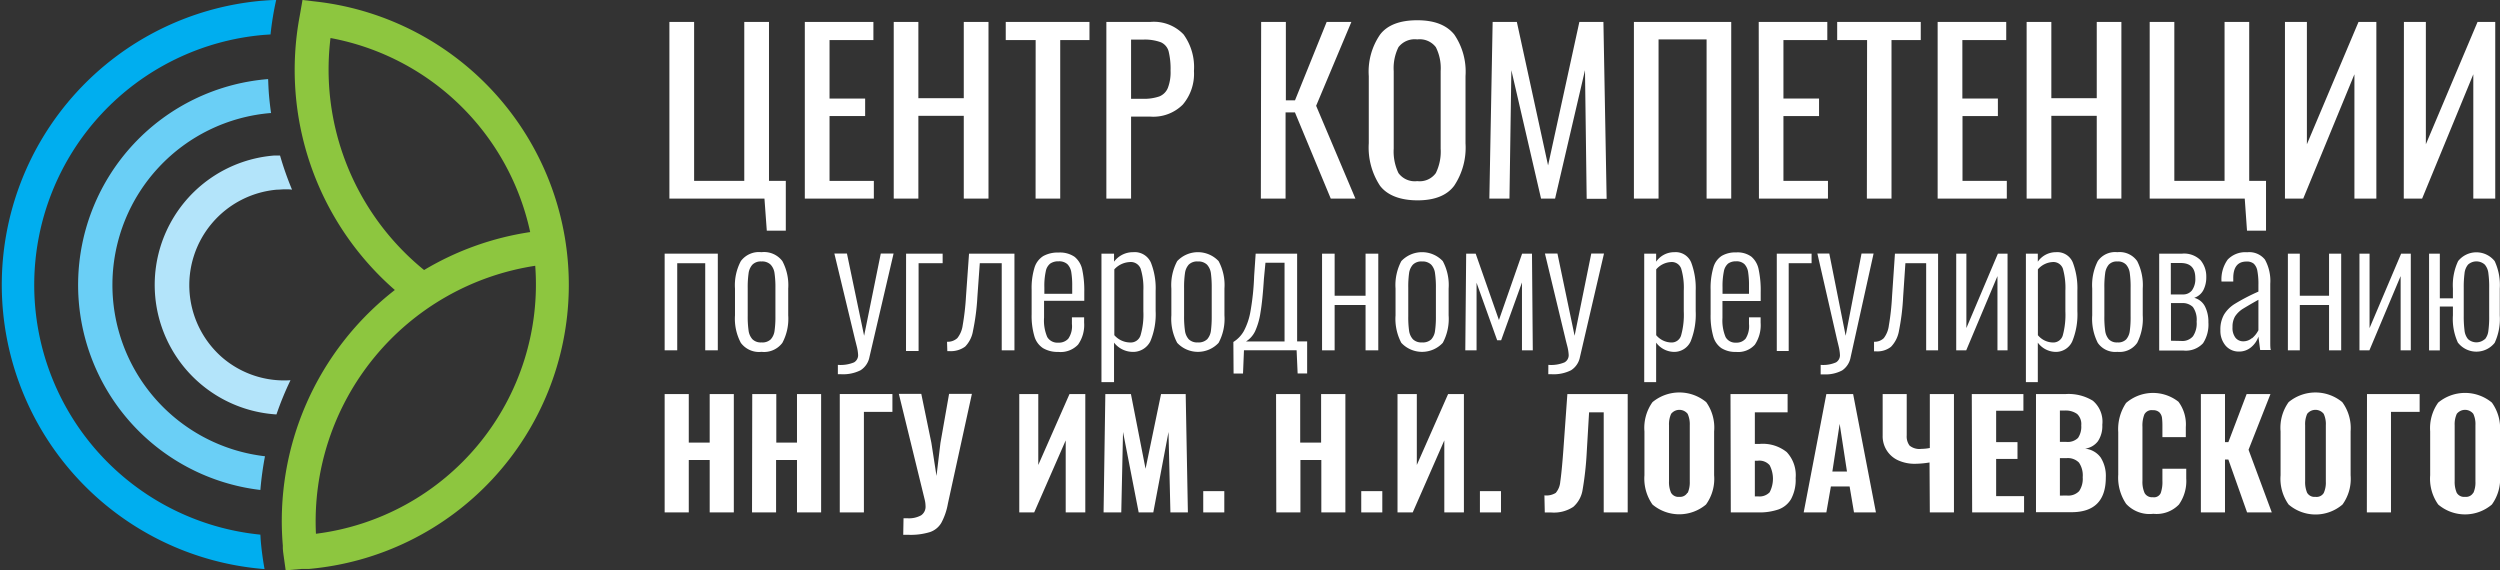 <?xml version="1.0" encoding="UTF-8"?> <svg xmlns="http://www.w3.org/2000/svg" viewBox="0 0 341.91 77.99"><rect x="0" y="0" width="341.91" height="77.99" fill="#333333" stroke="none"/> <defs> <style>.cls-1{fill:#fff;}.cls-2{fill:#b3e4fa;}.cls-3{fill:#6acff6;}.cls-4{fill:#00aeef;}.cls-5{fill:#8dc63f;}</style> </defs> <g id="Layer_2" data-name="Layer 2"> <g id="Layer_1-2" data-name="Layer 1"> <path class="cls-1" d="M90.9,53.89h3.3v6.64h2.86V53.89h3.3V70.08h-3.3V62.91H94.2v7.17H90.9Z"></path> <path class="cls-1" d="M102.88,53.89h3.29v6.64H109V53.89h3.3V70.08H109V62.91h-2.86v7.17h-3.29Z"></path> <path class="cls-1" d="M114.85,53.89h7.2v2.44h-3.9V70.08h-3.3Z"></path> <path class="cls-1" d="M123.57,70.88l.53,0a3.42,3.42,0,0,0,1.87-.4,1.42,1.42,0,0,0,.61-1.29,3.92,3.92,0,0,0-.1-.8l-3.55-14.52H126l1.38,6.7.7,4.52.54-4.52,1.18-6.7h3.12l-3.28,15a8.64,8.64,0,0,1-.91,2.65,2.85,2.85,0,0,1-1.55,1.25,9,9,0,0,1-3,.37h-.65Z"></path> <path class="cls-1" d="M139.4,53.89H142v9.7l4.27-9.7h2.16V70.08h-2.68V60.23l-4.31,9.85H139.4Z"></path> <path class="cls-1" d="M151.17,53.89h3.5l2,10.22,2.12-10.22h3.37l.3,16.19h-2.39l-.26-11-2.08,11h-2l-2.14-11-.24,11h-2.42Z"></path> <path class="cls-1" d="M164.56,67.17h2.88v2.91h-2.88Z"></path> <path class="cls-1" d="M174.52,53.89h3.3v6.64h2.86V53.89H184V70.08h-3.29V62.91h-2.86v7.17h-3.3Z"></path> <path class="cls-1" d="M186.17,67.17h2.88v2.91h-2.88Z"></path> <path class="cls-1" d="M191.13,53.89h2.64v9.7l4.28-9.7h2.16V70.08h-2.68V60.23l-4.32,9.85h-2.08Z"></path> <path class="cls-1" d="M202.4,67.17h2.88v2.91H202.4Z"></path> <path class="cls-1" d="M211.22,67.75a2.43,2.43,0,0,0,1.55-.34,2.66,2.66,0,0,0,.62-1.54c.12-.79.27-2.27.43-4.44l.54-7.54h8.25V70.08h-3.28V56.39h-2L217,62a43.33,43.33,0,0,1-.56,5,3.89,3.89,0,0,1-1.27,2.32,4.79,4.79,0,0,1-3,.77c-.39,0-.69,0-.9,0Z"></path> <path class="cls-1" d="M226,69a6.15,6.15,0,0,1-1.1-4V59A6.05,6.05,0,0,1,226,55a5.76,5.76,0,0,1,7.35,0A6,6,0,0,1,234.43,59V65A6,6,0,0,1,233.32,69,5.68,5.68,0,0,1,226,69Zm4.81-1.57a3.57,3.57,0,0,0,.29-1.57V58.15a3.42,3.42,0,0,0-.29-1.55,1.44,1.44,0,0,0-2.26,0,3.42,3.42,0,0,0-.29,1.55v7.66a3.58,3.58,0,0,0,.28,1.58,1.16,1.16,0,0,0,1.14.56A1.14,1.14,0,0,0,230.78,67.38Z"></path> <path class="cls-1" d="M236.67,53.89h7.81v2.5H240v4.32h.7a5.22,5.22,0,0,1,3.66,1.12,4.62,4.62,0,0,1,1.22,3.56,5.53,5.53,0,0,1-.63,2.87,3.28,3.28,0,0,1-1.74,1.42,8,8,0,0,1-2.73.4h-3.77Zm3.79,14a1.91,1.91,0,0,0,1.56-.56,4,4,0,0,0,0-3.71,1.86,1.86,0,0,0-1.62-.61H240v4.88Z"></path> <path class="cls-1" d="M249.78,53.89h3.66l3.12,16.19h-3l-.6-3.55h-2.56l-.62,3.55h-3.1Zm2.82,10.6-1-6.52-1,6.52Z"></path> <path class="cls-1" d="M263.89,63.25a13.22,13.22,0,0,1-2,.18,5.43,5.43,0,0,1-2.24-.45,3.61,3.61,0,0,1-2.17-3.43V53.89h3.29v5.66a2.08,2.08,0,0,0,.39,1.39,2.13,2.13,0,0,0,1.61.45,6.26,6.26,0,0,0,1.16-.12V53.89h3.3V70.08h-3.3Z"></path> <path class="cls-1" d="M269.67,53.89h7.06v2.28H273v4.3h2.92v2.3H273v5.08h3.82v2.23h-7.1Z"></path> <path class="cls-1" d="M278.45,53.89h4.11a6.36,6.36,0,0,1,3.66.91,3.74,3.74,0,0,1,1.3,3.29,3.73,3.73,0,0,1-.61,2.27,2.65,2.65,0,0,1-1.75,1,3,3,0,0,1,2.13,1.2,4.67,4.67,0,0,1,.71,2.74q0,4.76-4.72,4.75h-4.83Zm4.11,6.54a2,2,0,0,0,1.64-.54,2.73,2.73,0,0,0,.44-1.72,1.89,1.89,0,0,0-.56-1.55,2.68,2.68,0,0,0-1.74-.47h-.62v4.28Zm.1,7.34a2.06,2.06,0,0,0,1.69-.6,3,3,0,0,0,.49-1.9,3.11,3.11,0,0,0-.51-2,2.12,2.12,0,0,0-1.73-.61h-.88v5.12Z"></path> <path class="cls-1" d="M290.78,68.91a6.4,6.4,0,0,1-1.08-4v-5.8a6.44,6.44,0,0,1,1.07-4,5.63,5.63,0,0,1,7.17-.16,5.19,5.19,0,0,1,1,3.47v1.36h-3.2v-1.5a8.91,8.91,0,0,0-.06-1.16,1.33,1.33,0,0,0-.36-.73,1.24,1.24,0,0,0-.89-.29,1.13,1.13,0,0,0-1.16.58,4.2,4.2,0,0,0-.26,1.7v7.36a3.75,3.75,0,0,0,.3,1.7,1.16,1.16,0,0,0,1.12.56,1,1,0,0,0,1.08-.57,4.62,4.62,0,0,0,.23-1.69V64.11H299v1.34A5.57,5.57,0,0,1,298,69a4.25,4.25,0,0,1-3.51,1.27A4.35,4.35,0,0,1,290.78,68.91Z"></path> <path class="cls-1" d="M301,53.89h3.3v6.58h.46l2.5-6.58h3.26l-3,7.62,3.18,8.57h-3.38l-2.56-7.23h-.46v7.23H301Z"></path> <path class="cls-1" d="M313,69a6.09,6.09,0,0,1-1.1-4V59A6,6,0,0,1,313,55a5.75,5.75,0,0,1,7.34,0A6,6,0,0,1,321.48,59V65A6,6,0,0,1,320.37,69,5.66,5.66,0,0,1,313,69Zm4.8-1.57a3.44,3.44,0,0,0,.29-1.57V58.15a3.29,3.29,0,0,0-.29-1.55,1.44,1.44,0,0,0-2.26,0,3.43,3.43,0,0,0-.28,1.55v7.66a3.74,3.74,0,0,0,.27,1.58,1.16,1.16,0,0,0,1.14.56A1.14,1.14,0,0,0,317.83,67.38Z"></path> <path class="cls-1" d="M323.72,53.89h7.2v2.44H327V70.08h-3.3Z"></path> <path class="cls-1" d="M333.46,69a6.09,6.09,0,0,1-1.1-4V59a6,6,0,0,1,1.1-3.94,5.75,5.75,0,0,1,7.34,0A6,6,0,0,1,341.91,59V65A6,6,0,0,1,340.8,69a5.66,5.66,0,0,1-7.34,0Zm4.8-1.57a3.44,3.44,0,0,0,.29-1.57V58.15a3.29,3.29,0,0,0-.29-1.55,1.44,1.44,0,0,0-2.26,0,3.42,3.42,0,0,0-.29,1.55v7.66a3.73,3.73,0,0,0,.28,1.58,1.16,1.16,0,0,0,1.14.56A1.14,1.14,0,0,0,338.26,67.38Z"></path> <path class="cls-2" d="M30.52,49a13.11,13.11,0,0,1,7.36-23.06c.38,0,.75-.05,1.12-.05s.63,0,.94.05a43,43,0,0,1-1.64-4.67c-.27,0-.54,0-.8,0a17.75,17.75,0,0,0,.31,35.41A42.07,42.07,0,0,1,39.73,52,13,13,0,0,1,30.52,49Z"></path> <path class="cls-3" d="M37,15.46h.07c-.11-.77-.2-1.54-.27-2.32s-.1-1.55-.13-2.32h-.06a28.24,28.24,0,0,0-1,56.19,43.69,43.69,0,0,1,.63-4.61A23.59,23.59,0,0,1,37,15.46Z"></path> <path class="cls-4" d="M35.61,73.12a34.32,34.32,0,0,1,.5-68.35L37,4.71A40.85,40.85,0,0,1,37.77,0c-.68,0-1.36.06-2.05.11a39,39,0,0,0,.46,77.72c-.23-1.29-.41-2.59-.52-3.91C35.64,73.66,35.63,73.39,35.61,73.12Z"></path> <path class="cls-5" d="M39.07,78l-.3-2.15c-.07-.53-.07-.6-.09-.86l0-.38A40,40,0,0,1,54,39.66,39.92,39.92,0,0,1,41,2.13L41.37,0l2.15.25a39,39,0,0,1-1.28,77.56l-.64,0h-.36ZM73.2,36.35A35.36,35.36,0,0,0,43.21,73,34.36,34.36,0,0,0,73.2,36.35ZM45.2,5.2a35.84,35.84,0,0,0-.14,7.25A35.36,35.36,0,0,0,58,36.93a39.74,39.74,0,0,1,14.51-5.19A34.36,34.36,0,0,0,45.2,5.2Z"></path> <path class="cls-1" d="M104.55,27.16h-13V3h3.38V24.74h6.86V3h3.38V24.74h2.3v6.81h-2.6Z"></path> <path class="cls-1" d="M110.07,3h9.38V5.48h-6v8h4.87v2.39h-4.87v8.87h6.06v2.42h-9.44Z"></path> <path class="cls-1" d="M122.23,3h3.37V13.43h6.21V3h3.38V27.16h-3.38V15.84H125.6V27.16h-3.37Z"></path> <path class="cls-1" d="M141.64,5.48h-4.09V3H149V5.48h-4V27.16h-3.37Z"></path> <path class="cls-1" d="M151.31,3h6a5.61,5.61,0,0,1,4.56,1.71,7.62,7.62,0,0,1,1.42,5,6.49,6.49,0,0,1-1.53,4.6,5.7,5.7,0,0,1-4.41,1.64h-2.66V27.16h-3.38Zm4.93,10.51a6.42,6.42,0,0,0,2.31-.32A2.1,2.1,0,0,0,159.73,12a5.91,5.91,0,0,0,.36-2.33A10,10,0,0,0,159.82,7a1.9,1.9,0,0,0-1.06-1.22,6.37,6.37,0,0,0-2.49-.36h-1.58v8.09Z"></path> <path class="cls-1" d="M172.48,3h3.38V13.72h1.25L181.44,3h3.38L180,14.47l5.37,12.69H182l-4.9-11.79h-1.28V27.16h-3.38Z"></path> <path class="cls-1" d="M188.74,25.41a9.51,9.51,0,0,1-1.54-5.83V10.41a8.92,8.92,0,0,1,1.56-5.7c1-1.3,2.72-1.94,5.07-1.94s4,.65,5.06,1.95a9,9,0,0,1,1.54,5.69v9.2a9.39,9.39,0,0,1-1.55,5.79c-1,1.35-2.72,2-5,2S189.77,26.76,188.74,25.41Zm7.63-1.74a6.69,6.69,0,0,0,.66-3.35V9.72a6.35,6.35,0,0,0-.66-3.27,2.77,2.77,0,0,0-2.54-1.06,2.81,2.81,0,0,0-2.57,1.06,6.47,6.47,0,0,0-.65,3.27v10.6a6.81,6.81,0,0,0,.65,3.35,2.76,2.76,0,0,0,2.57,1.1A2.72,2.72,0,0,0,196.37,23.67Z"></path> <path class="cls-1" d="M204.14,3h3.31l4.27,19.62L216,3h3.29l.44,24.19H217L216.77,9.6l-4.09,17.56h-1.92L206.7,9.6l-.26,17.56h-2.75Z"></path> <path class="cls-1" d="M223.46,3h13.31V27.16H233.4V5.39h-6.57V27.16h-3.37Z"></path> <path class="cls-1" d="M240.53,3h9.38V5.48h-6v8h4.87v2.39h-4.87v8.87H250v2.42h-9.44Z"></path> <path class="cls-1" d="M255.35,5.48h-4.09V3h11.43V5.48h-4V27.16h-3.37Z"></path> <path class="cls-1" d="M265,3h9.38V5.48h-6v8h4.86v2.39H268.4v8.87h6.06v2.42H265Z"></path> <path class="cls-1" d="M277.17,3h3.38V13.43h6.21V3h3.37V27.16h-3.37V15.84h-6.21V27.16h-3.38Z"></path> <path class="cls-1" d="M307,27.16h-13V3h3.37V24.74h6.87V3h3.37V24.74h2.3v6.81h-2.6Z"></path> <path class="cls-1" d="M312.5,3h3V19.73L322.56,3H325V27.16h-3v-17l-7,17H312.5Z"></path> <path class="cls-1" d="M328.77,3h3V19.73L338.84,3h2.42V27.16h-3v-17l-7,17h-2.51Z"></path> <path class="cls-1" d="M90.9,34.69h7.27V47.91H96.45V36H92.62V47.91H90.9Z"></path> <path class="cls-1" d="M101.32,46.89a7,7,0,0,1-.8-3.76V39.47a7,7,0,0,1,.8-3.76,3.09,3.09,0,0,1,2.82-1.22A3.13,3.13,0,0,1,107,35.71a7,7,0,0,1,.8,3.76v3.66a7,7,0,0,1-.8,3.76,3.13,3.13,0,0,1-2.85,1.23A3.1,3.1,0,0,1,101.32,46.89Zm4.08-.47a2.12,2.12,0,0,0,.53-1.17,13.42,13.42,0,0,0,.12-2V39.38a13.27,13.27,0,0,0-.12-2,2.12,2.12,0,0,0-.53-1.18,1.65,1.65,0,0,0-1.26-.44,1.6,1.6,0,0,0-1.24.44,2.18,2.18,0,0,0-.52,1.18,13.27,13.27,0,0,0-.12,2v3.84a13.42,13.42,0,0,0,.12,2,2.18,2.18,0,0,0,.52,1.17,1.6,1.6,0,0,0,1.24.44A1.65,1.65,0,0,0,105.4,46.42Z"></path> <path class="cls-1" d="M114.59,49.9a4.79,4.79,0,0,0,2.21-.34,1.13,1.13,0,0,0,.56-1,5.88,5.88,0,0,0-.2-1.25c-.13-.54-.22-.86-.25-1l-2.8-11.64h1.72l2.35,11.25,2.28-11.25h1.75l-3.3,14.16a2.74,2.74,0,0,1-1.22,1.81,5.31,5.31,0,0,1-2.66.54h-.44Z"></path> <path class="cls-1" d="M123.92,34.69h5V36h-3.29v12h-1.72Z"></path> <path class="cls-1" d="M129.52,46.74a1.93,1.93,0,0,0,1.41-.5,3.56,3.56,0,0,0,.73-1.74,34.29,34.29,0,0,0,.45-3.91l.42-5.9h6.21V47.91H137V36h-3l-.33,4.62a30.6,30.6,0,0,1-.6,4.63A4,4,0,0,1,132,47.4a3.31,3.31,0,0,1-2.18.62h-.26Z"></path> <path class="cls-1" d="M142.64,47.61A2.89,2.89,0,0,1,141.47,46a9.88,9.88,0,0,1-.38-3V39.61a9.49,9.49,0,0,1,.39-3,2.85,2.85,0,0,1,1.2-1.59,4.08,4.08,0,0,1,2.1-.48,3.54,3.54,0,0,1,2.18.58A3.06,3.06,0,0,1,148,36.82a13.67,13.67,0,0,1,.29,3.13v1.19h-5.5v2.31a5.69,5.69,0,0,0,.44,2.65,1.6,1.6,0,0,0,1.51.76,1.71,1.71,0,0,0,1.37-.55,3,3,0,0,0,.49-2v-.91h1.67v.73a4.63,4.63,0,0,1-.83,3,3.28,3.28,0,0,1-2.7,1A3.91,3.91,0,0,1,142.64,47.61Zm4-7.43v-1.1a11.15,11.15,0,0,0-.13-1.87,2,2,0,0,0-.53-1.08,1.67,1.67,0,0,0-1.2-.39,1.94,1.94,0,0,0-1.15.31,1.77,1.77,0,0,0-.61,1.08,9.27,9.27,0,0,0-.19,2.16v.89Z"></path> <path class="cls-1" d="M150.64,34.69h1.72v1.1a3.22,3.22,0,0,1,2.61-1.3,2.42,2.42,0,0,1,2.43,1.42,9.48,9.48,0,0,1,.65,3.84v2.79a9.49,9.49,0,0,1-.73,4.15,2.63,2.63,0,0,1-2.54,1.43,3.28,3.28,0,0,1-2.42-1.26v5.4h-1.72ZM156,45.81a10,10,0,0,0,.37-3.23V39.75a8.85,8.85,0,0,0-.37-3,1.44,1.44,0,0,0-1.49-.91,3.05,3.05,0,0,0-2.11,1v9a2.92,2.92,0,0,0,2.16,1A1.4,1.4,0,0,0,156,45.81Z"></path> <path class="cls-1" d="M161,46.89a6.92,6.92,0,0,1-.8-3.76V39.47a6.92,6.92,0,0,1,.8-3.76,3.89,3.89,0,0,1,5.66,0,6.92,6.92,0,0,1,.8,3.76v3.66a6.92,6.92,0,0,1-.8,3.76,3.87,3.87,0,0,1-5.66,0Zm4.08-.47a2.19,2.19,0,0,0,.53-1.17,15.17,15.17,0,0,0,.11-2V39.38a15,15,0,0,0-.11-2,2.19,2.19,0,0,0-.53-1.18,1.68,1.68,0,0,0-1.26-.44,1.62,1.62,0,0,0-1.25.44,2.18,2.18,0,0,0-.51,1.18,13.27,13.27,0,0,0-.12,2v3.84a13.42,13.42,0,0,0,.12,2,2.18,2.18,0,0,0,.51,1.17,1.62,1.62,0,0,0,1.25.44A1.68,1.68,0,0,0,165.07,46.42Z"></path> <path class="cls-1" d="M168.68,46.77a4.18,4.18,0,0,0,1.43-1.49,9,9,0,0,0,.92-2.76,34,34,0,0,0,.49-4.74l.21-3.09h5.67v12h1.37v4.39h-1.3l-.14-3.18h-7.2L170,51.09h-1.29Zm7-.07V35.93h-2.61l-.21,2.19c-.13,2-.28,3.49-.47,4.61a9.52,9.52,0,0,1-.74,2.58,3.37,3.37,0,0,1-1.24,1.39Z"></path> <path class="cls-1" d="M180.81,34.69h1.72v5.76h4.23V34.69h1.74V47.91h-1.74v-6.2h-4.23v6.2h-1.72Z"></path> <path class="cls-1" d="M191.65,46.89a7,7,0,0,1-.79-3.76V39.47a7,7,0,0,1,.79-3.76,3.9,3.9,0,0,1,5.67,0,6.92,6.92,0,0,1,.8,3.76v3.66a6.92,6.92,0,0,1-.8,3.76,3.88,3.88,0,0,1-5.67,0Zm4.09-.47a2.11,2.11,0,0,0,.52-1.17,13.42,13.42,0,0,0,.12-2V39.38a13.27,13.27,0,0,0-.12-2,2.11,2.11,0,0,0-.52-1.18,1.68,1.68,0,0,0-1.26-.44,1.62,1.62,0,0,0-1.25.44,2.18,2.18,0,0,0-.52,1.18,13.5,13.5,0,0,0-.11,2v3.84a13.65,13.65,0,0,0,.11,2,2.18,2.18,0,0,0,.52,1.17,1.62,1.62,0,0,0,1.25.44A1.68,1.68,0,0,0,195.74,46.42Z"></path> <path class="cls-1" d="M200.52,34.69h1.3L205,43.77l3.17-9.08h1.35l.11,13.22h-1.48l0-9.28-2.85,7.91h-.54l-2.82-7.87,0,9.24H200.4Z"></path> <path class="cls-1" d="M211.76,49.9a4.74,4.74,0,0,0,2.21-.34,1.12,1.12,0,0,0,.57-1,5.88,5.88,0,0,0-.2-1.25c-.14-.54-.22-.86-.25-1l-2.8-11.64H213l2.35,11.25,2.28-11.25h1.74l-3.29,14.16a2.74,2.74,0,0,1-1.22,1.81,5.31,5.31,0,0,1-2.66.54h-.45Z"></path> <path class="cls-1" d="M224.87,34.69h1.63v1.1a3,3,0,0,1,2.49-1.3,2.29,2.29,0,0,1,2.31,1.42,9.92,9.92,0,0,1,.61,3.84v2.79a9.88,9.88,0,0,1-.69,4.15,2.47,2.47,0,0,1-2.41,1.43,3.1,3.1,0,0,1-2.31-1.26v5.4h-1.63Zm5.06,11.12a10.38,10.38,0,0,0,.35-3.23V39.75a9.22,9.22,0,0,0-.35-3,1.36,1.36,0,0,0-1.42-.91,2.86,2.86,0,0,0-2,1v9a2.76,2.76,0,0,0,2.06,1A1.34,1.34,0,0,0,229.93,45.81Z"></path> <path class="cls-1" d="M235.42,47.61A2.87,2.87,0,0,1,234.31,46a10.29,10.29,0,0,1-.36-3V39.61a9.87,9.87,0,0,1,.37-3A2.78,2.78,0,0,1,235.46,35a3.72,3.72,0,0,1,2-.48,3.2,3.2,0,0,1,2.06.58,3.06,3.06,0,0,1,1,1.75,13.76,13.76,0,0,1,.28,3.13v1.19h-5.23v2.31A5.88,5.88,0,0,0,236,46.1a1.51,1.51,0,0,0,1.43.76,1.59,1.59,0,0,0,1.31-.55,3.17,3.17,0,0,0,.46-2v-.91h1.59v.73a4.82,4.82,0,0,1-.78,3,3.06,3.06,0,0,1-2.58,1A3.57,3.57,0,0,1,235.42,47.61Zm3.78-7.43v-1.1a11.33,11.33,0,0,0-.12-1.87,2,2,0,0,0-.5-1.08,1.55,1.55,0,0,0-1.15-.39,1.79,1.79,0,0,0-1.09.31,1.85,1.85,0,0,0-.58,1.08,10,10,0,0,0-.18,2.16v.89Z"></path> <path class="cls-1" d="M243,34.69h4.76V36h-3.13v12H243Z"></path> <path class="cls-1" d="M249,49.9a4.34,4.34,0,0,0,2.1-.34,1.14,1.14,0,0,0,.54-1,6.43,6.43,0,0,0-.19-1.25c-.13-.54-.21-.86-.24-1l-2.66-11.64h1.63l2.24,11.25,2.17-11.25h1.65L253.1,48.85a2.75,2.75,0,0,1-1.16,1.81,4.83,4.83,0,0,1-2.53.54H249Z"></path> <path class="cls-1" d="M256.3,46.74a1.79,1.79,0,0,0,1.34-.5,3.58,3.58,0,0,0,.69-1.74,33.06,33.06,0,0,0,.43-3.91l.4-5.9h5.9V47.91h-1.63V36h-2.84l-.31,4.62a31.42,31.42,0,0,1-.57,4.63,4.15,4.15,0,0,1-1.09,2.18,3,3,0,0,1-2.07.62h-.25Z"></path> <path class="cls-1" d="M267.54,34.69h1.39V44.87l4.31-10.18h1.32V47.91h-1.38V37.76l-4.27,10.15h-1.37Z"></path> <path class="cls-1" d="M277.07,34.69h1.63v1.1a3,3,0,0,1,2.48-1.3,2.29,2.29,0,0,1,2.31,1.42,9.9,9.9,0,0,1,.62,3.84v2.79a9.7,9.7,0,0,1-.7,4.15A2.46,2.46,0,0,1,281,48.12a3.09,3.09,0,0,1-2.3-1.26v5.4h-1.63Zm5.06,11.12a10.78,10.78,0,0,0,.34-3.23V39.75a9.57,9.57,0,0,0-.34-3,1.37,1.37,0,0,0-1.42-.91,2.86,2.86,0,0,0-2,1v9a2.72,2.72,0,0,0,2.05,1A1.35,1.35,0,0,0,282.13,45.81Z"></path> <path class="cls-1" d="M286.9,46.89a7.25,7.25,0,0,1-.76-3.76V39.47a7.25,7.25,0,0,1,.76-3.76,2.89,2.89,0,0,1,2.68-1.22,2.93,2.93,0,0,1,2.71,1.22,7.25,7.25,0,0,1,.76,3.76v3.66a7.25,7.25,0,0,1-.76,3.76,2.93,2.93,0,0,1-2.71,1.23A2.9,2.9,0,0,1,286.9,46.89Zm3.88-.47a2.17,2.17,0,0,0,.5-1.17,13.65,13.65,0,0,0,.11-2V39.38a13.5,13.5,0,0,0-.11-2,2.17,2.17,0,0,0-.5-1.18,1.53,1.53,0,0,0-1.2-.44,1.49,1.49,0,0,0-1.18.44,2.24,2.24,0,0,0-.49,1.18,13.5,13.5,0,0,0-.11,2v3.84a13.65,13.65,0,0,0,.11,2,2.24,2.24,0,0,0,.49,1.17,1.49,1.49,0,0,0,1.18.44A1.53,1.53,0,0,0,290.78,46.42Z"></path> <path class="cls-1" d="M295.3,34.69h3.13a3.19,3.19,0,0,1,2.52.89,3.47,3.47,0,0,1,.79,2.29,3.84,3.84,0,0,1-.38,1.77,2.16,2.16,0,0,1-1.27,1.09,2.3,2.3,0,0,1,1.48,1.2,4.65,4.65,0,0,1,.46,2.16,4.68,4.68,0,0,1-.73,2.85,3.2,3.2,0,0,1-2.69,1H295.3Zm3.25,5.58a1.51,1.51,0,0,0,1.24-.57,2.66,2.66,0,0,0,.45-1.67c0-1.37-.66-2.06-2-2.06h-1.35v4.3Zm-.23,6.36a1.9,1.9,0,0,0,1.6-.64,3.14,3.14,0,0,0,.5-2,3,3,0,0,0-.51-2,2,2,0,0,0-1.48-.54h-1.52v5.15Z"></path> <path class="cls-1" d="M304.38,47.27a3.12,3.12,0,0,1-.71-2.1,4.1,4.1,0,0,1,.5-2.15,4.49,4.49,0,0,1,1.55-1.51,26.83,26.83,0,0,1,3.15-1.63V39a9.7,9.7,0,0,0-.14-1.93,1.78,1.78,0,0,0-.49-1,1.45,1.45,0,0,0-1-.3c-1.2,0-1.81.76-1.81,2.27v.46l-1.61,0a4.63,4.63,0,0,1,.85-3,3.33,3.33,0,0,1,2.66-1,2.74,2.74,0,0,1,2.43,1,6,6,0,0,1,.73,3.31v6.43c0,.43,0,.92,0,1.46s0,.94.08,1.17h-1.46l-.24-1.83a3.19,3.19,0,0,1-1,1.45,2.52,2.52,0,0,1-1.66.59A2.36,2.36,0,0,1,304.38,47.27Zm3.61-1a3.52,3.52,0,0,0,.88-1.11V41c-1,.55-1.74,1-2.2,1.28a3.57,3.57,0,0,0-1,1,2.76,2.76,0,0,0-.34,1.45,2.19,2.19,0,0,0,.41,1.47,1.34,1.34,0,0,0,1.06.48A1.83,1.83,0,0,0,308,46.23Z"></path> <path class="cls-1" d="M312.9,34.69h1.63v5.76h4V34.69h1.66V47.91h-1.66v-6.2h-4v6.2H312.9Z"></path> <path class="cls-1" d="M322.69,34.69h1.38V44.87l4.32-10.18h1.32V47.91h-1.39V37.76l-4.27,10.15h-1.36Z"></path> <path class="cls-1" d="M336.17,46.9a7.73,7.73,0,0,1-.7-3.77V41.92h-1.79v6h-1.47V34.69h1.47V40.8h1.79V39.47a7.75,7.75,0,0,1,.71-3.76,3.2,3.2,0,0,1,5,0,7.76,7.76,0,0,1,.7,3.76v3.66a7.76,7.76,0,0,1-.7,3.76,3.2,3.2,0,0,1-5,0Zm3.66-.48a2.16,2.16,0,0,0,.49-1.19,13.52,13.52,0,0,0,.11-2V39.38a13.52,13.52,0,0,0-.11-2,2.16,2.16,0,0,0-.49-1.19,1.71,1.71,0,0,0-2.29,0,2.23,2.23,0,0,0-.48,1.18,15,15,0,0,0-.11,2v3.84a15.17,15.17,0,0,0,.11,2,2.23,2.23,0,0,0,.48,1.17,1.71,1.71,0,0,0,2.29,0Z"></path> </g> </g> </svg> 